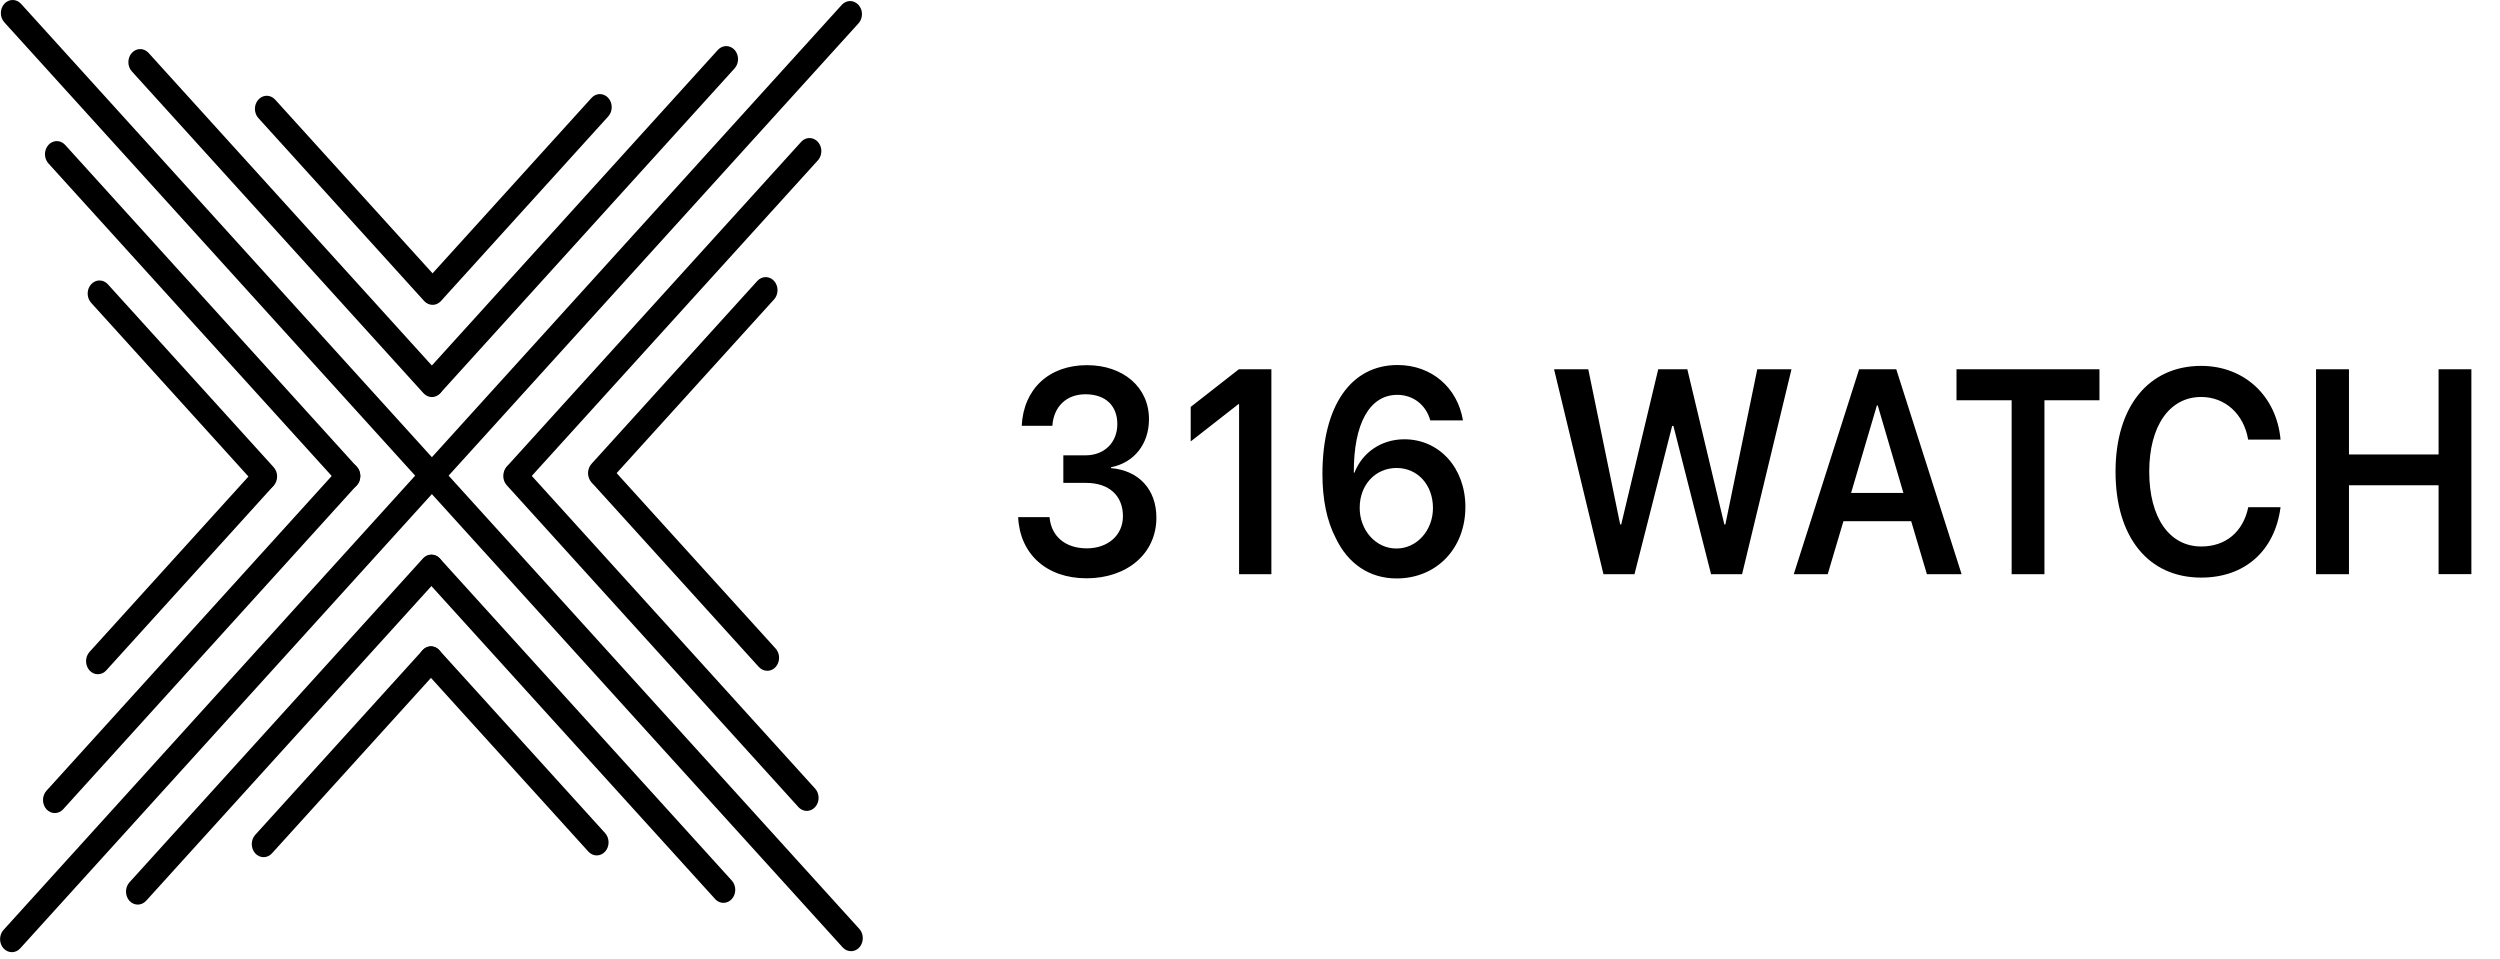 <?xml version="1.0" encoding="UTF-8"?> <svg xmlns="http://www.w3.org/2000/svg" width="623" height="239" viewBox="0 0 623 239" fill="none"><g clip-path="url(#clip0_1982_37)"><path d="M264.983 120.336H270.647C276.34 120.336 279.838 123.483 279.838 128.65C279.838 133.358 276.114 136.648 270.837 136.648C265.366 136.648 261.929 133.533 261.549 128.865H253.722C254.138 137.959 260.69 144.113 270.772 144.113C280.794 144.113 288.173 138.026 288.173 129.004C288.173 121.89 283.719 117.222 276.848 116.656V116.441C282.509 115.345 286.326 110.78 286.326 104.447C286.326 96.484 279.902 90.999 270.869 90.999C261.388 90.999 255.061 96.942 254.614 106.108H262.247C262.569 101.332 265.749 98.253 270.486 98.253C275.642 98.253 278.438 101.224 278.438 105.686C278.438 110.251 275.226 113.469 270.518 113.469H264.983V120.336ZM308.779 143.089H316.828V92.023H308.718L296.723 101.404V110.004L308.589 100.731H308.779V143.089ZM348.028 144.149C357.982 144.149 365.175 136.684 365.175 126.315C365.175 116.62 358.683 109.47 349.969 109.47C344.179 109.47 339.474 112.796 337.534 117.787H337.372C337.308 105.475 341.347 98.396 348.221 98.396C352.163 98.396 355.375 100.906 356.424 104.766H364.57C363.202 96.52 356.682 90.963 348.282 90.963C336.642 90.963 329.549 101.121 329.549 118.142C329.549 124.475 330.659 129.817 332.825 133.995C335.908 140.54 341.347 144.149 348.028 144.149ZM347.967 136.684C346.763 136.695 345.568 136.438 344.454 135.929C343.34 135.42 342.328 134.669 341.478 133.72C340.628 132.771 339.957 131.643 339.503 130.401C339.049 129.16 338.823 127.831 338.837 126.491C338.837 120.83 342.75 116.62 348.028 116.62C353.277 116.62 357.094 120.83 357.094 126.598C357.098 127.93 356.864 129.25 356.406 130.48C355.948 131.711 355.275 132.828 354.425 133.766C353.576 134.705 352.567 135.446 351.458 135.947C350.348 136.448 349.164 136.698 347.967 136.684ZM416.698 106.144H417.016L426.397 143.089H434.127L446.437 92.023H437.912L429.96 130.701H429.705L420.482 92.023H413.228L404.005 130.701H403.751L395.798 92.023H387.273L399.583 143.089H407.313L416.698 106.144ZM480.183 143.089H488.833L472.549 92.023H463.294L447.006 143.089H455.467L459.38 129.889H476.269L480.183 143.089ZM467.716 101.049H467.938L474.329 122.846H461.289L467.716 101.049ZM509.474 143.089V99.739H523.184V92.027H487.558V99.739H501.3V143.089H509.474ZM548.534 143.938C559.379 143.938 566.887 137.321 568.316 126.387H560.27C558.996 132.545 554.638 136.186 548.566 136.186C540.614 136.186 535.587 129.004 535.587 117.54C535.587 106.148 540.642 98.926 548.534 98.926C554.481 98.926 559.157 103.136 560.238 109.542H568.316C567.299 98.572 559.189 91.178 548.534 91.178C535.49 91.178 527.191 101.26 527.191 117.54C527.191 133.924 535.429 143.938 548.534 143.938ZM615.868 143.089V92.023H607.694V113.254H585.362V92.023H577.156V143.089H585.362V120.934H607.694V143.081H615.868V143.089Z" fill="black"></path><path d="M64.004 121.061L22.711 75.452C22.301 74.998 22.021 74.419 21.907 73.788C21.792 73.157 21.849 72.502 22.07 71.907C22.218 71.51 22.436 71.15 22.71 70.847C22.984 70.544 23.309 70.305 23.667 70.142C24.206 69.896 24.798 69.831 25.37 69.957C25.942 70.082 26.468 70.392 26.882 70.847L68.197 116.433C68.47 116.734 68.687 117.093 68.835 117.488C68.983 117.883 69.059 118.307 69.059 118.735C69.059 119.163 68.983 119.587 68.835 119.982C68.687 120.377 68.47 120.736 68.197 121.037C67.642 121.65 66.893 121.993 66.112 121.993C65.33 121.993 64.581 121.65 64.026 121.037L64.004 121.061ZM146.624 212.22L105.312 166.631C104.903 166.176 104.624 165.597 104.51 164.966C104.397 164.335 104.454 163.68 104.675 163.086C104.898 162.488 105.276 161.977 105.76 161.619C106.245 161.261 106.814 161.071 107.396 161.074C108.178 161.075 108.928 161.418 109.483 162.03L150.795 207.611C151.068 207.913 151.285 208.271 151.433 208.666C151.581 209.062 151.657 209.486 151.657 209.914C151.657 210.342 151.581 210.766 151.433 211.161C151.285 211.556 151.068 211.915 150.795 212.216C150.24 212.828 149.49 213.172 148.709 213.172C147.928 213.172 147.178 212.832 146.624 212.22ZM189.099 166.208L147.787 120.623C147.514 120.322 147.297 119.963 147.149 119.568C147.001 119.173 146.925 118.749 146.925 118.321C146.925 117.893 147.001 117.469 147.149 117.074C147.297 116.679 147.514 116.32 147.787 116.018C148.342 115.406 149.091 115.063 149.873 115.063C150.654 115.063 151.404 115.406 151.958 116.018L193.277 161.604C193.691 162.059 193.974 162.641 194.088 163.276C194.203 163.91 194.144 164.569 193.92 165.166C193.695 165.764 193.315 166.273 192.829 166.628C192.342 166.983 191.771 167.169 191.19 167.16C190.409 167.159 189.66 166.816 189.106 166.204H189.099V166.208ZM105.699 75.01L64.388 29.425C63.978 28.97 63.699 28.391 63.586 27.76C63.472 27.129 63.529 26.474 63.75 25.88C63.898 25.483 64.116 25.122 64.39 24.82C64.664 24.517 64.989 24.277 65.347 24.115C65.886 23.87 66.477 23.806 67.048 23.931C67.619 24.056 68.144 24.366 68.559 24.82L109.87 70.409C110.281 70.863 110.561 71.442 110.675 72.074C110.789 72.705 110.732 73.359 110.511 73.954C110.289 74.553 109.91 75.065 109.425 75.423C108.939 75.782 108.369 75.971 107.786 75.966C107.005 75.965 106.255 75.622 105.699 75.01Z" fill="black"></path><path d="M22.306 167.061C22.034 166.76 21.817 166.401 21.669 166.006C21.522 165.612 21.446 165.188 21.446 164.761C21.446 164.333 21.522 163.91 21.669 163.515C21.817 163.12 22.034 162.762 22.306 162.46L63.614 116.875C63.888 116.571 64.214 116.33 64.572 116.165C64.93 116.001 65.314 115.918 65.701 115.919C66.282 115.921 66.85 116.113 67.334 116.47C67.817 116.828 68.196 117.336 68.423 117.931C68.645 118.525 68.704 119.18 68.59 119.811C68.477 120.443 68.196 121.022 67.785 121.476L26.474 167.065C25.919 167.676 25.169 168.019 24.388 168.019C23.607 168.019 22.858 167.676 22.303 167.065L22.306 167.061ZM106.096 74.592C105.823 74.29 105.606 73.932 105.458 73.537C105.31 73.141 105.234 72.718 105.234 72.29C105.234 71.861 105.31 71.438 105.458 71.042C105.606 70.647 105.823 70.289 106.096 69.987L147.404 24.402C147.959 23.788 148.709 23.444 149.491 23.444C150.274 23.444 151.024 23.788 151.579 24.402C151.852 24.703 152.069 25.062 152.217 25.457C152.365 25.852 152.441 26.276 152.441 26.704C152.441 27.132 152.365 27.556 152.217 27.951C152.069 28.347 151.852 28.705 151.579 29.007L110.264 74.592C109.709 75.203 108.959 75.546 108.178 75.546C107.397 75.546 106.651 75.203 106.096 74.592ZM147.397 120.197C147.124 119.896 146.908 119.537 146.76 119.143C146.612 118.748 146.536 118.324 146.536 117.897C146.536 117.469 146.612 117.046 146.76 116.651C146.908 116.256 147.124 115.898 147.397 115.596L188.726 70.007C189.281 69.395 190.03 69.051 190.812 69.051C191.593 69.051 192.343 69.395 192.897 70.007C193.171 70.308 193.388 70.667 193.537 71.062C193.685 71.457 193.761 71.881 193.761 72.309C193.761 72.738 193.685 73.162 193.537 73.557C193.388 73.952 193.171 74.311 192.897 74.612L151.586 120.197C151.172 120.66 150.644 120.974 150.069 121.101C149.494 121.228 148.897 121.162 148.356 120.91C147.997 120.745 147.671 120.503 147.397 120.197ZM63.603 212.65C63.33 212.349 63.113 211.99 62.965 211.595C62.817 211.2 62.741 210.776 62.741 210.348C62.741 209.92 62.817 209.496 62.965 209.101C63.113 208.706 63.33 208.347 63.603 208.046L105.309 162.03C105.863 161.418 106.613 161.074 107.394 161.074C108.175 161.074 108.925 161.418 109.48 162.03C109.752 162.331 109.969 162.69 110.117 163.085C110.264 163.479 110.34 163.903 110.34 164.33C110.34 164.758 110.264 165.181 110.117 165.576C109.969 165.971 109.752 166.329 109.48 166.631L67.775 212.65C67.219 213.262 66.47 213.604 65.689 213.604C64.908 213.604 64.158 213.262 63.603 212.65ZM32.26 224.485C31.987 224.183 31.771 223.824 31.623 223.429C31.475 223.034 31.399 222.61 31.399 222.182C31.399 221.754 31.475 221.331 31.623 220.936C31.771 220.54 31.987 220.182 32.26 219.88L105.412 139.154C105.967 138.542 106.717 138.198 107.498 138.198C108.279 138.198 109.029 138.542 109.584 139.154C109.857 139.455 110.075 139.813 110.223 140.209C110.371 140.604 110.447 141.028 110.447 141.456C110.447 141.884 110.371 142.308 110.223 142.704C110.075 143.099 109.857 143.457 109.584 143.759L36.406 224.485C35.852 225.089 35.107 225.427 34.331 225.427C33.556 225.427 32.81 225.089 32.256 224.485H32.26ZM126.444 120.703C126.171 120.402 125.954 120.043 125.806 119.648C125.658 119.253 125.582 118.829 125.582 118.401C125.582 117.973 125.658 117.549 125.806 117.153C125.954 116.758 126.171 116.4 126.444 116.098L199.646 35.356C200.06 34.899 200.586 34.587 201.158 34.462C201.73 34.337 202.323 34.402 202.862 34.651C203.581 34.981 204.153 35.614 204.455 36.412C204.679 37.006 204.737 37.661 204.624 38.293C204.51 38.924 204.23 39.504 203.818 39.957L130.615 120.699C130.06 121.31 129.311 121.653 128.53 121.653C127.749 121.653 126.999 121.314 126.444 120.703ZM11.576 201.664C11.303 201.363 11.086 201.004 10.939 200.609C10.791 200.214 10.715 199.79 10.715 199.362C10.715 198.934 10.791 198.51 10.939 198.115C11.086 197.72 11.303 197.361 11.576 197.059L84.749 116.313C85.304 115.701 86.054 115.358 86.835 115.358C87.617 115.358 88.366 115.701 88.921 116.313C89.194 116.614 89.411 116.973 89.559 117.368C89.707 117.762 89.783 118.186 89.783 118.614C89.783 119.041 89.707 119.465 89.559 119.86C89.411 120.255 89.194 120.613 88.921 120.914L15.743 201.664C15.188 202.276 14.439 202.618 13.658 202.618C12.877 202.618 12.131 202.276 11.576 201.664ZM105.717 97.787C105.443 97.485 105.227 97.127 105.079 96.732C104.931 96.336 104.854 95.913 104.854 95.484C104.854 95.056 104.931 94.632 105.079 94.237C105.227 93.842 105.443 93.484 105.717 93.182L178.891 12.44C179.445 11.828 180.195 11.484 180.976 11.484C181.757 11.484 182.507 11.828 183.062 12.44C183.334 12.741 183.551 13.1 183.699 13.495C183.846 13.889 183.922 14.313 183.922 14.74C183.922 15.168 183.846 15.591 183.699 15.986C183.551 16.381 183.334 16.739 183.062 17.041L109.888 97.783C109.333 98.394 108.583 98.737 107.802 98.737C107.021 98.737 106.272 98.398 105.717 97.787Z" fill="black"></path><path d="M84.757 120.926L12.066 40.721C11.657 40.267 11.378 39.688 11.264 39.056C11.151 38.425 11.208 37.771 11.429 37.176C11.577 36.78 11.794 36.42 12.067 36.117C12.341 35.814 12.665 35.574 13.022 35.412C13.561 35.166 14.153 35.101 14.725 35.227C15.297 35.352 15.823 35.661 16.238 36.117L88.921 116.325C89.335 116.779 89.618 117.36 89.733 117.994C89.848 118.628 89.79 119.286 89.566 119.883C89.343 120.48 88.964 120.989 88.478 121.345C87.992 121.7 87.422 121.886 86.841 121.878C86.06 121.878 85.311 121.536 84.757 120.926ZM178.192 224.023L105.495 143.826C105.222 143.525 105.005 143.166 104.857 142.771C104.709 142.376 104.632 141.952 104.632 141.524C104.632 141.096 104.709 140.672 104.857 140.277C105.005 139.881 105.222 139.523 105.495 139.221C106.049 138.609 106.799 138.266 107.58 138.266C108.362 138.266 109.111 138.609 109.666 139.221L182.367 219.438C182.64 219.739 182.856 220.098 183.004 220.492C183.152 220.887 183.228 221.31 183.228 221.738C183.228 222.166 183.152 222.589 183.004 222.984C182.856 223.379 182.64 223.737 182.367 224.038C181.813 224.651 181.063 224.994 180.282 224.994C179.5 224.994 178.751 224.651 178.196 224.038L178.192 224.031V224.023ZM198.963 201.118L126.279 120.918C126.006 120.617 125.789 120.258 125.641 119.863C125.493 119.468 125.417 119.044 125.417 118.616C125.417 118.187 125.493 117.764 125.641 117.368C125.789 116.973 126.006 116.615 126.279 116.313C126.834 115.701 127.584 115.357 128.365 115.357C129.146 115.357 129.896 115.701 130.451 116.313L203.134 196.526C203.544 196.98 203.824 197.559 203.937 198.19C204.051 198.822 203.993 199.476 203.771 200.071C203.622 200.466 203.405 200.825 203.131 201.127C202.857 201.428 202.532 201.666 202.174 201.827C201.636 202.074 201.044 202.138 200.473 202.013C199.902 201.887 199.377 201.574 198.963 201.118ZM105.534 97.99L32.851 17.785C32.578 17.484 32.362 17.126 32.214 16.731C32.066 16.336 31.99 15.913 31.99 15.485C31.99 15.057 32.066 14.634 32.214 14.239C32.362 13.845 32.578 13.486 32.851 13.185C33.405 12.572 34.155 12.229 34.936 12.229C35.718 12.229 36.467 12.572 37.022 13.185L109.705 93.393C109.978 93.694 110.195 94.052 110.343 94.447C110.491 94.842 110.567 95.266 110.567 95.694C110.567 96.121 110.491 96.545 110.343 96.94C110.195 97.335 109.978 97.693 109.705 97.994C109.151 98.606 108.401 98.95 107.62 98.95C106.838 98.95 106.089 98.602 105.534 97.99ZM0.877 236.335C0.605 236.034 0.388 235.676 0.241 235.281C0.093 234.887 0.017 234.464 0.017 234.037C0.017 233.609 0.093 233.186 0.241 232.792C0.388 232.397 0.605 232.039 0.877 231.738L209.765 1.219C210.178 0.761 210.704 0.45 211.277 0.325C211.849 0.199 212.442 0.265 212.98 0.514C213.7 0.844 214.274 1.476 214.577 2.274C214.8 2.869 214.858 3.524 214.744 4.156C214.63 4.788 214.349 5.367 213.936 5.82L5.034 236.335C4.48 236.942 3.734 237.283 2.956 237.283C2.178 237.283 1.431 236.942 0.877 236.335Z" fill="black"></path><path d="M209.976 236.072L1.074 5.557C0.801 5.255 0.584 4.897 0.436 4.501C0.288 4.106 0.212 3.682 0.212 3.254C0.212 2.826 0.288 2.402 0.436 2.007C0.584 1.612 0.801 1.253 1.074 0.952C1.629 0.34 2.379 -0.004 3.16 -0.004C3.941 -0.004 4.691 0.34 5.245 0.952L214.147 231.483C214.557 231.938 214.837 232.517 214.95 233.148C215.063 233.779 215.006 234.434 214.785 235.029C214.562 235.626 214.184 236.136 213.699 236.493C213.214 236.851 212.645 237.04 212.064 237.036C211.282 237.035 210.532 236.692 209.976 236.08V236.072Z" fill="black"></path></g><defs><clipPath id="clip0_1982_37"><rect width="623" height="239" fill="white"></rect></clipPath></defs></svg> 